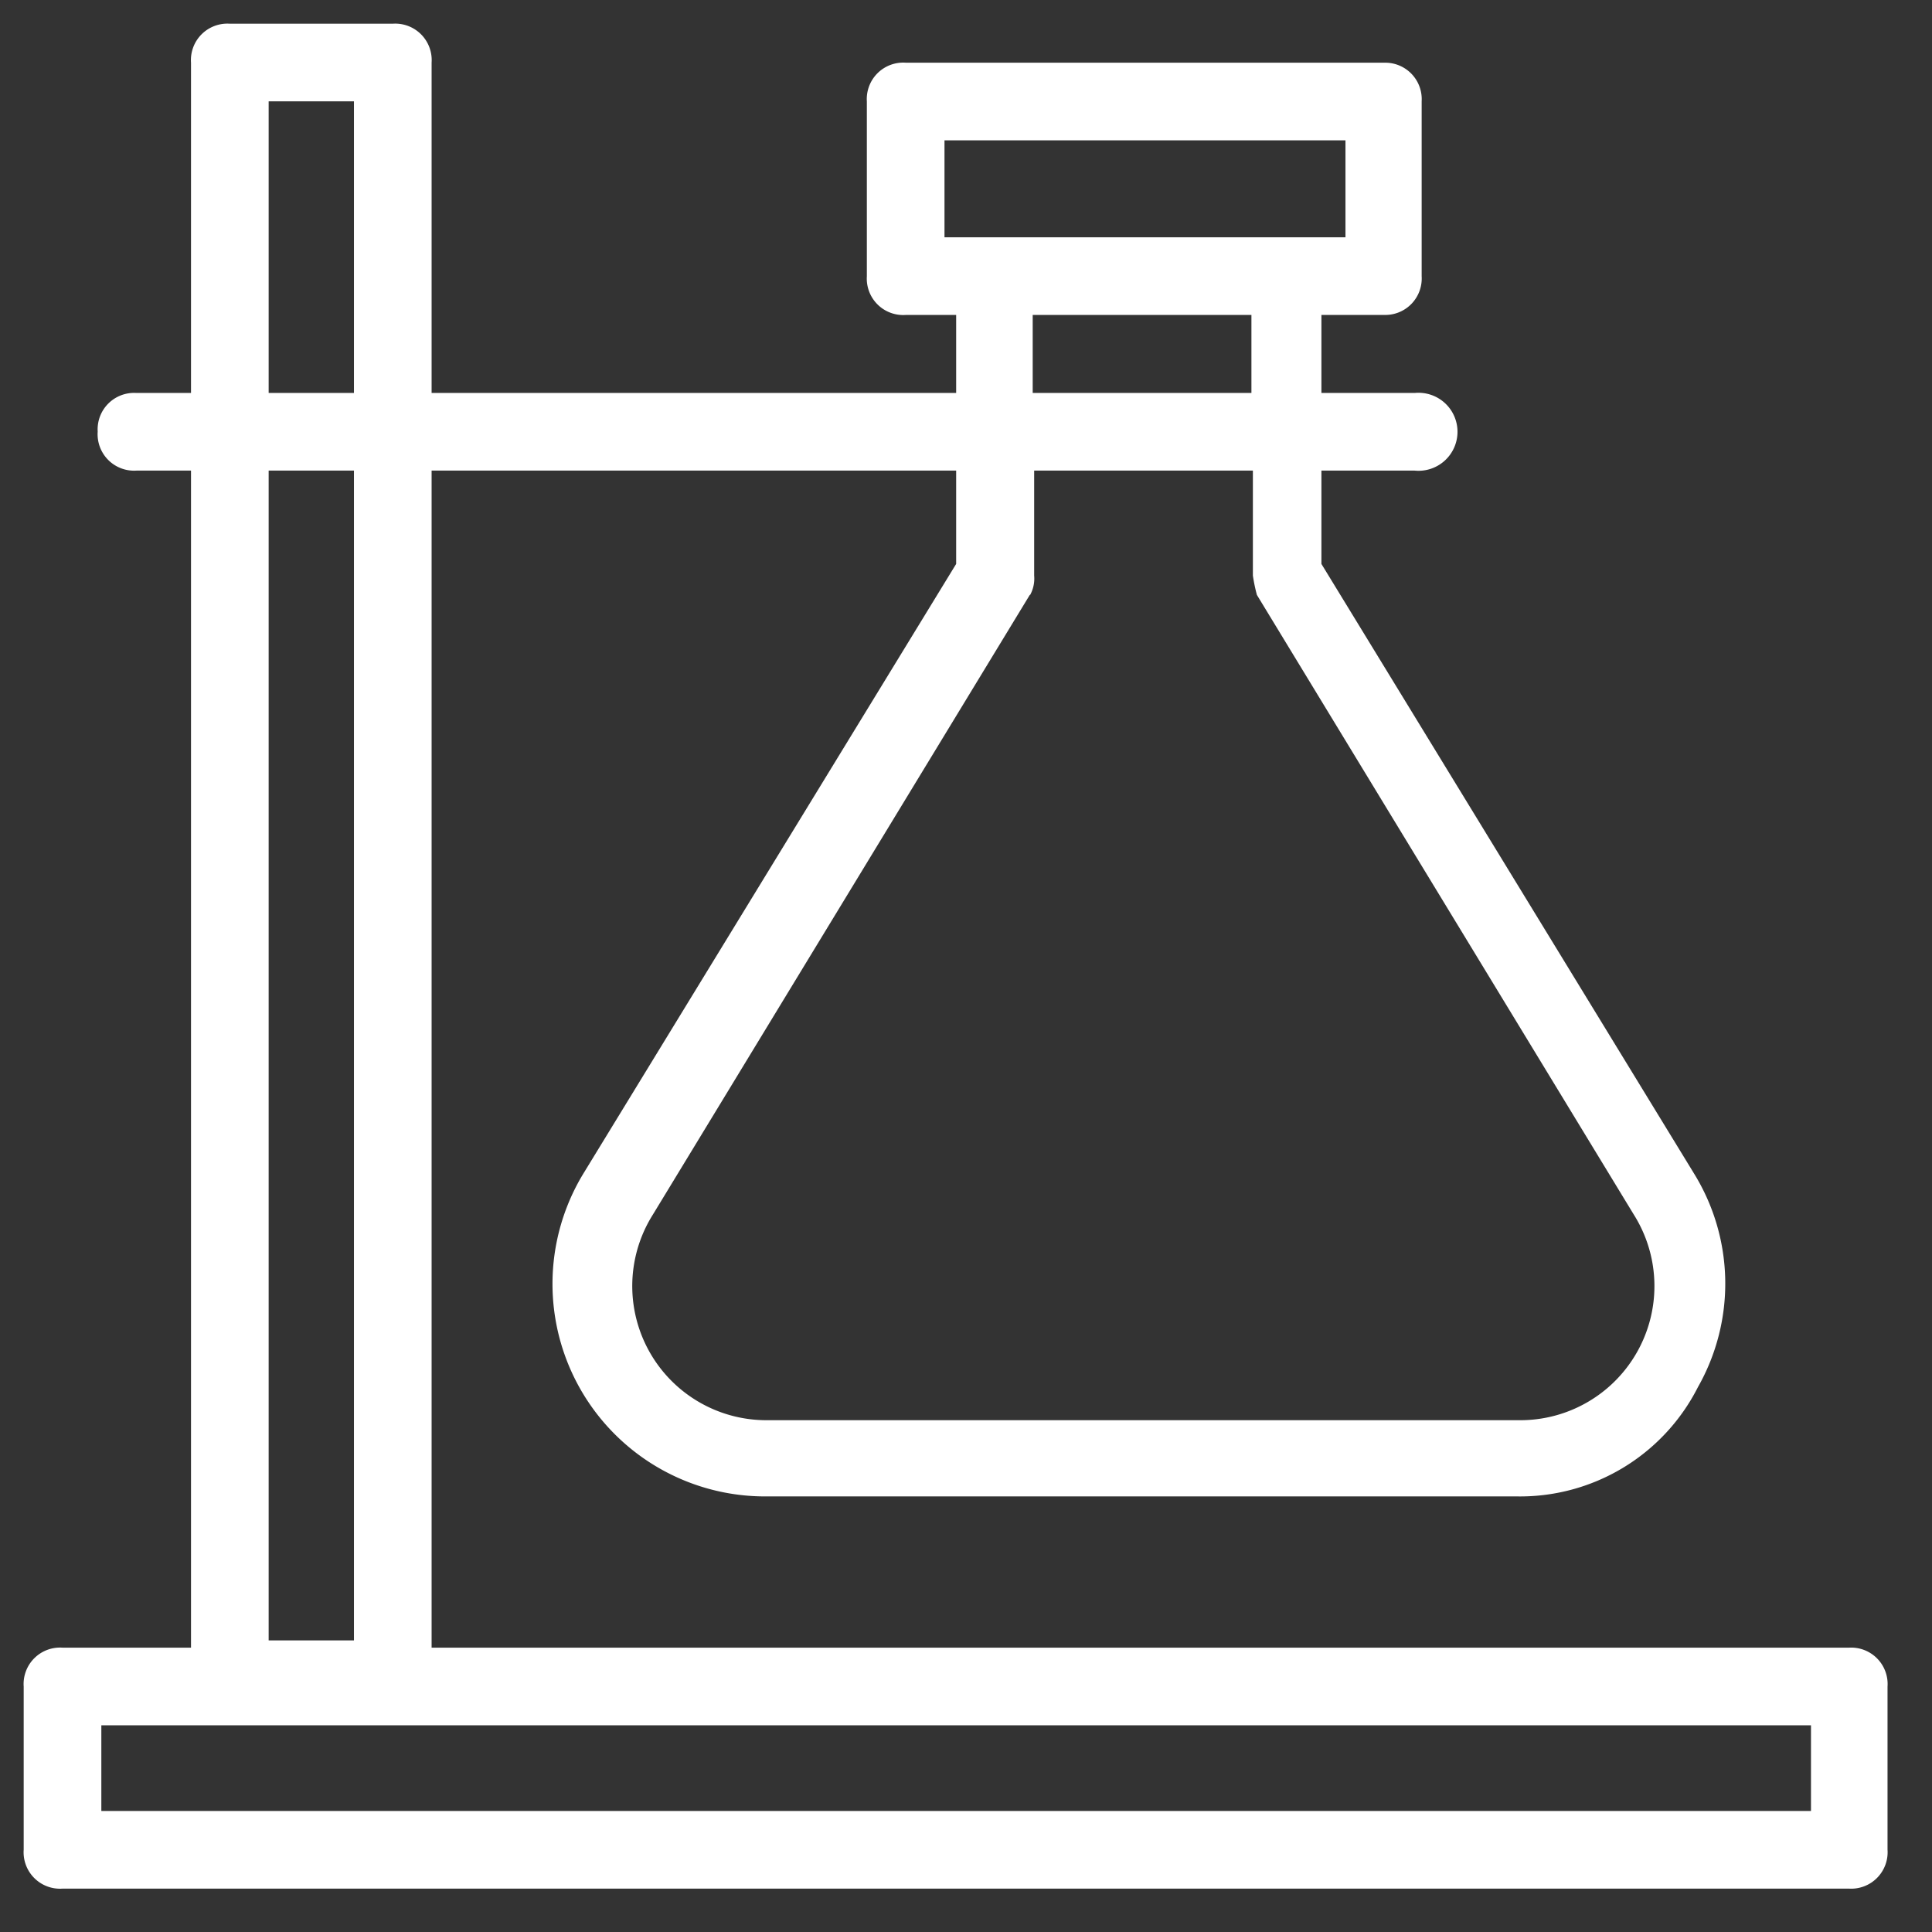 <svg id="图层_1" data-name="图层 1" xmlns="http://www.w3.org/2000/svg" viewBox="0 0 53 53"><rect x="0" y="0" width="53" height="53" fill="#333333" stroke="none"/><defs><style>.cls-1{fill:#fff;}</style></defs><path class="cls-1" d="M50.75,45.2H11.84V12.91H26.23v2.56L16,32.2a5.83,5.83,0,0,0,4.9,8.85H41.58a5.47,5.47,0,0,0,5-3,5.75,5.75,0,0,0-.11-5.86L36.25,15.47V12.91h2.56a1.07,1.07,0,1,0,0-2.13H36.25V8.64H38A1,1,0,0,0,39,7.58V2.78A1,1,0,0,0,38,1.72H24.85a1,1,0,0,0-1.07,1.06v4.8a1,1,0,0,0,1.07,1.06h1.38v2.14H11.84V1.72A1,1,0,0,0,10.78.65H6.3A1,1,0,0,0,5.24,1.72v9.06H3.74a1,1,0,0,0-1.06,1.06,1,1,0,0,0,1.06,1.07h1.5V45.2H1.72A1,1,0,0,0,.65,46.27v4.47a1,1,0,0,0,1.07,1.07h49a1,1,0,0,0,1.06-1.07V46.27a1,1,0,0,0-1.06-1.07ZM25.91,6.51V3.85h11V6.51Zm8.42,2.13v2.14h-6V8.64Zm-6.07,7.68a.94.94,0,0,0,.11-.53V12.91h6v2.88a4.72,4.72,0,0,0,.11.53l10.34,17a3.68,3.68,0,0,1-3.09,5.64H21a3.68,3.68,0,0,1-3.09-5.64l10.34-17ZM7.37,2.78H9.71v8H7.37Zm0,10.13H9.71V45H7.37ZM49.68,49.68H2.78V47.33h46.9v2.35Z"/></svg>